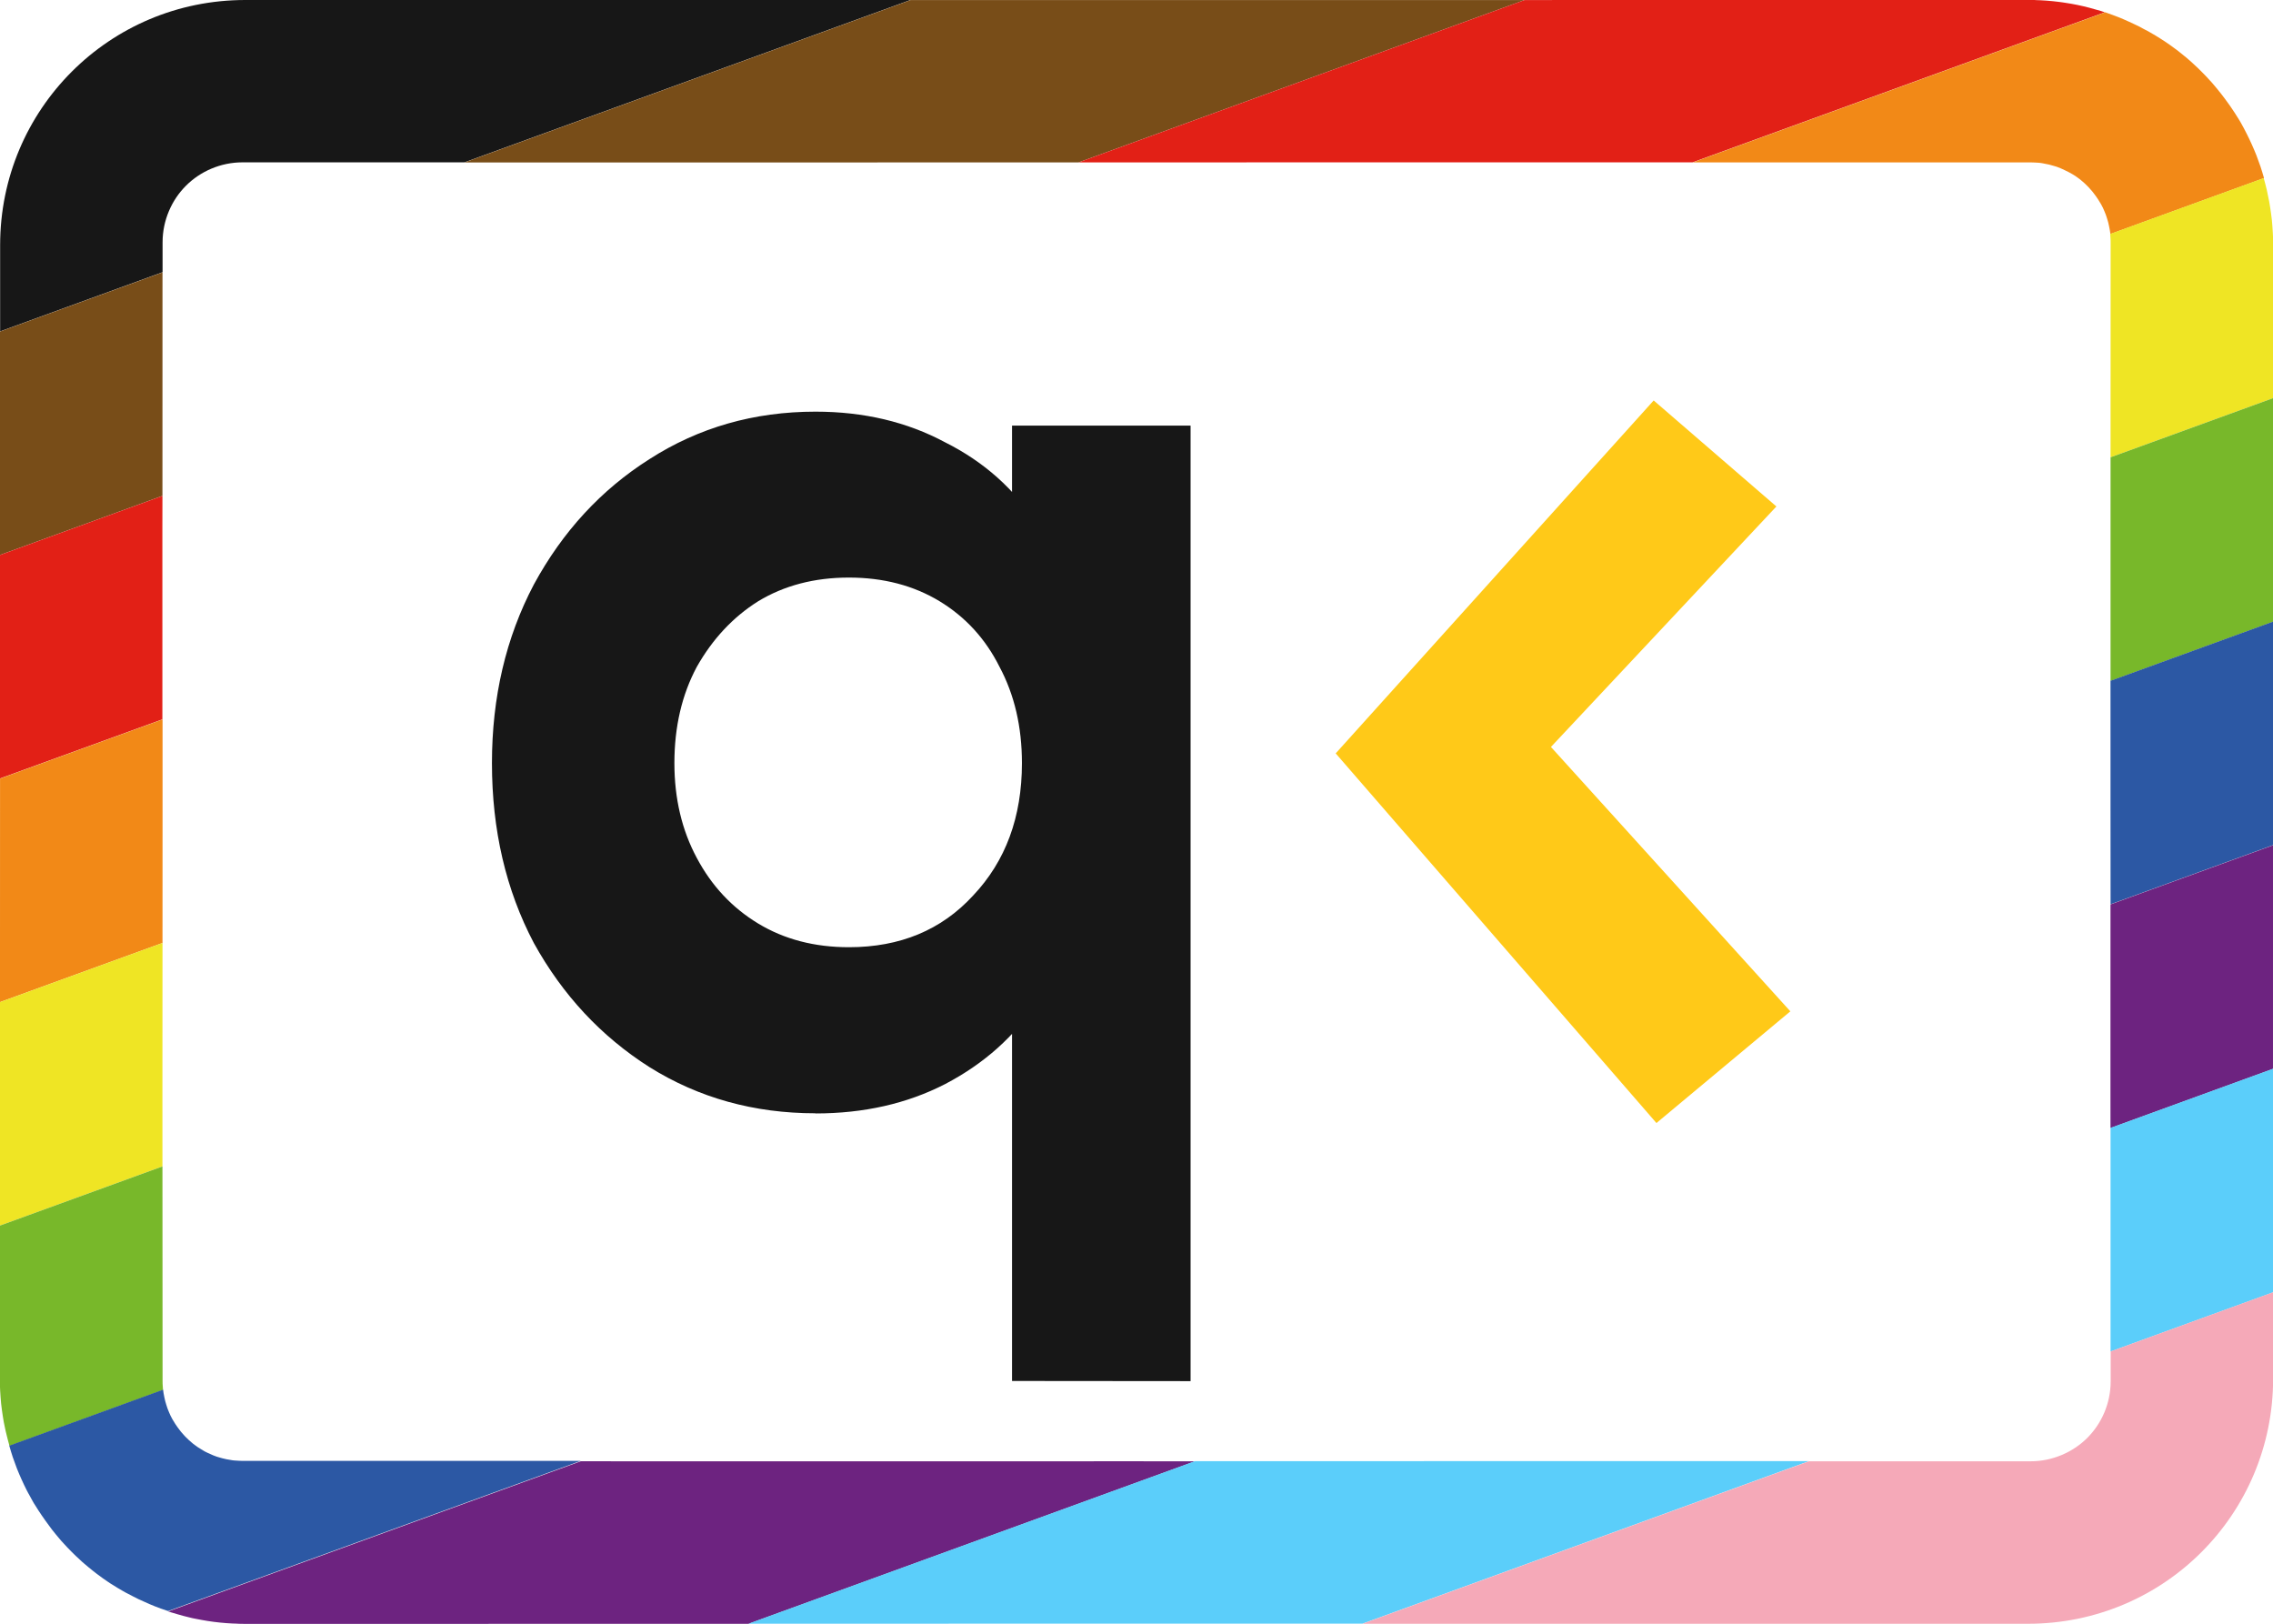 <svg
  xmlns="http://www.w3.org/2000/svg"
  xml:space="preserve"
  width="17.98mm"
  height="12.843mm"
  viewBox="0 0 17.98 12.843"
>
<style>
  #q { fill: #171717; }
  @media (prefers-color-scheme: dark) { #q { fill: #faf8f6; } }
</style>
<g style="display:inline"><g style="stroke-width:.779"><path
        d="m-148.43 85.375-1.976-2.277 1.959-2.174.756.653-1.684 1.796.043-.593 1.727 1.907z"
        style="fill:#ffc918"
        transform="matrix(1.284 0 0 1.284 203.687 -100.739)"
      /><path
        id="q"
        d="M-153.611 85.315q-.567 0-1.022-.284-.447-.284-.713-.765-.258-.49-.258-1.108 0-.61.258-1.1.266-.49.713-.773.455-.292 1.022-.292.447 0 .799.189.361.181.567.507.215.327.232.739v1.461q-.018.412-.232.739-.206.318-.567.507-.352.181-.799.181zm.206-1.023q.473 0 .765-.318.301-.318.301-.816 0-.335-.138-.593-.129-.258-.369-.404-.241-.146-.559-.146-.318 0-.559.146-.232.146-.378.404-.138.258-.138.593 0 .327.138.584.137.258.378.404.241.146.559.146m1.005 2.672V84.189l.18-1.005-.18-1.005v-1.1h1.1v5.886z"
        transform="matrix(1.284 0 0 1.284 203.687 -100.739)"
      /></g><path
      d="M19.372-154.487c-1.074 0-1.939.865-1.939 1.939v.682l1.285-.468v-.236c0-.088.018-.171.05-.247.032-.076.078-.144.135-.201.057-.057.125-.103.201-.135.076-.032.159-.05.247-.05h1.755l3.528-1.284z"
      style="fill:#171717"
      transform="translate(-17.432 154.487)"
    /><path
      d="m75.987-136.744-3.755-0 1.673.609 2.891 1.052 3.754-0zm-6.297-0-1.368 0-.605 1.661 1.368 0z"
      style="fill:#784d18"
      transform="rotate(-20 429.353 126.676)"
    /><path
      d="m80.551-135.083-3.754 0.0.431.157 3.323 1.209.81.295 3.47 0c-.008-.007-.017-.014-.025-.02-.013-.01-.026-.019-.039-.028-.013-.009-.026-.018-.039-.028-.013-.009-.026-.018-.04-.027-.013-.009-.027-.017-.041-.026-.014-.008-.028-.017-.042-.025-.014-.008-.028-.015-.043-.024-.014-.007-.028-.016-.043-.023-.015-.007-.03-.015-.044-.022-.015-.007-.03-.014-.045-.021-.015-.007-.03-.013-.046-.02-.015-.006-.031-.012-.046-.019-.016-.006-.032-.012-.047-.018zm-11.466 0-1.368-0-.605 1.661 1.368 0.0.52-1.429z"
      style="fill:#e22016"
      transform="rotate(-20 429.353 126.676)"
    /><path
      d="m84.831-133.421-3.469-0 2.512.914c.01.004.02.008.03.012.01.004.02.008.03.013.01.005.019.009.028.015.009.005.018.011.028.017.009.005.018.011.026.017.009.006.017.012.025.018.008.006.017.012.024.019.008.007.016.013.023.021.008.007.015.014.022.022.007.007.014.015.021.022.007.008.013.015.02.023.006.008.013.016.019.024.006.009.012.017.017.025.006.008.011.017.016.026.005.008.01.018.015.027.005.009.009.018.013.027.004.009.009.019.012.028.004.009.007.019.011.028.003.01.006.019.009.029.003.01.006.019.008.029.003.009.005.02.007.03.002.01.004.02.006.03.002.01.003.02.004.03.001.01.002.02.002.03.001.01.001.021.001.031-0.0.011-0.0.021-.001.031-.001.011-.001.021-.002.032-.001.01-.003.021-.004.031-.002.01-.003.021-.005.031-.002.01-.004.02-.006.03l1.293-0c.001-.016.002-.032.003-.048.001-.016.001-.031.002-.047 0-.016 0-.032 0-.048 0-.016 0-.032-0-.047-0-.016-.001-.032-.002-.048-.001-.016-.002-.031-.003-.047-.001-.016-.003-.032-.004-.047s-.003-.031-.005-.046-.004-.031-.006-.047c-.002-.015-.005-.031-.007-.046-.003-.015-.005-.031-.009-.046s-.006-.031-.01-.046c-.003-.015-.007-.03-.011-.045-.004-.015-.007-.03-.012-.045-.004-.015-.008-.03-.013-.045-.004-.015-.009-.03-.014-.045-.005-.015-.01-.029-.015-.044-.005-.015-.01-.029-.016-.044-.005-.015-.011-.029-.017-.043-.006-.014-.012-.029-.018-.043-.006-.014-.012-.028-.019-.042-.007-.014-.014-.028-.02-.042-.007-.014-.014-.028-.021-.041-.007-.014-.014-.028-.022-.041-.007-.014-.015-.027-.023-.04-.008-.013-.016-.027-.024-.04-.008-.014-.016-.026-.025-.039-.009-.013-.017-.026-.026-.039-.009-.013-.018-.026-.027-.038-.009-.013-.019-.025-.028-.037-.01-.012-.019-.025-.029-.037-.01-.012-.02-.024-.03-.036-.01-.012-.02-.024-.031-.035-.011-.011-.021-.024-.031-.035-.011-.011-.022-.023-.033-.034-.011-.011-.022-.022-.033-.033-.011-.011-.023-.022-.034-.033-.012-.011-.023-.022-.035-.032-.012-.011-.024-.021-.036-.031-.012-.01-.024-.02-.036-.03-.004-.003-.008-.006-.012-.01zm-16.35-0-1.368 0-.605 1.661 1.368 0.0.355-.974z"
      style="fill:#f28917"
      transform="rotate(-20 429.353 126.676)"
    /><path
      d="m85.564-131.76-1.293-0c-0.0.001-0.0.001-0.0.002-.003.01-.006.021-.009.031s-.006.021-.01.031L83.67-130.099l1.368 0.0.414-1.136c.006-.016.011-.031.017-.047.005-.016.01-.032.015-.048.005-.016.009-.032.014-.048.004-.016.009-.032.013-.048.004-.016.008-.032.011-.048.004-.016.007-.032.01-.048.003-.016.006-.032.009-.048.003-.016.005-.032.007-.048.002-.016.005-.032.007-.048.002-.016.004-.032.005-.048.002-.016.003-.032.004-.048zm-17.688-0-1.368 0-.605 1.661 1.368 0.0.189-.52z"
      style="fill:#efe524"
      transform="rotate(-20 429.353 126.676)"
    /><path
      d="m85.038-130.099-1.368-0-.189.519-.416 1.143 1.368-0zm-17.767 0-1.368-0-.414 1.136c-.006.016-.011.031-.017.047-.005.016-.01.032-.015.048-.005.016-.009.032-.014.048-.004.016-.009.032-.013.048-.004.016-.008.032-.011.048-.004.016-.007.032-.01.048-.003.016-.006.032-.009.048-.003.016-.005.032-.007.048-.002.016-.005.032-.006.048-.002.016-.004.032-.005.048-.002.016-.003.032-.004.048l1.293 0c0-.001 0-.001 0-.002.003-.01.006-.021.009-.031s.006-.021.01-.031z"
      style="fill:#78b82a"
      transform="rotate(-20 429.353 126.676)"
    /><path
      d="m84.433-128.438-1.368 0-.354.973-.25.688 1.368 0zm-17.763 0-1.293-0c-.001.016-.002.032-.003.047-.001.016-.002.032-.002.048-0.0.016-0.0.032-0.0.048-0.0.016-0.0.032 0.0.047 0.0.016.001.031.002.047.001.016.002.031.003.047.001.016.003.032.004.047s.003.031.005.046.004.032.007.047c.002.015.005.031.007.046s.005.031.009.046.006.031.01.046c.003.015.007.03.011.045.004.015.008.03.012.045.004.015.008.03.013.045.004.015.009.03.013.044.005.015.01.029.015.044.005.015.01.029.016.044.005.015.011.029.017.043.006.014.012.029.018.043.006.014.013.028.019.042.006.014.013.028.02.042.007.014.014.028.021.041.007.014.014.028.022.041.008.013.015.027.023.04.008.013.016.027.024.04.008.014.017.026.025.039.009.013.017.026.026.039.009.013.018.026.027.038.009.013.018.025.028.037.01.012.019.025.029.037.01.012.02.024.03.036.01.012.02.024.031.035.011.011.021.023.032.035.011.011.021.023.032.034.011.011.022.022.034.033.011.011.022.022.034.033.012.011.023.021.035.032.012.011.024.021.036.031.012.01.025.02.037.03.004.003.008.006.012.009l3.473 0-2.514-.915c-.01-.004-.02-.007-.03-.012-.01-.004-.02-.008-.03-.013-.01-.005-.019-.009-.028-.015-.009-.005-.019-.011-.028-.016-.009-.005-.017-.012-.026-.017-.009-.006-.017-.012-.025-.018-.008-.006-.017-.012-.024-.019-.008-.007-.016-.013-.023-.021-.008-.007-.015-.014-.022-.021-.007-.007-.014-.015-.021-.022-.007-.008-.013-.016-.019-.024-.006-.008-.013-.016-.019-.024-.006-.009-.012-.017-.017-.025-.006-.008-.011-.017-.016-.026-.005-.008-.01-.018-.015-.027-.005-.009-.009-.018-.013-.027-.004-.009-.009-.019-.012-.028-.004-.009-.007-.019-.011-.028-.003-.01-.006-.019-.009-.029-.003-.01-.006-.019-.008-.029-.003-.009-.005-.02-.007-.03-.002-.01-.004-.02-.006-.03-.002-.01-.003-.02-.004-.03-.001-.01-.002-.02-.002-.03-.001-.01-.001-.021-.001-.031 0-.011 0-.021.001-.031.001-.011.001-.021.002-.031.001-.01.003-.021.004-.031.002-.01.003-.021.005-.031.002-.01.004-.019.006-.028z"
      style="fill:#2c58a4"
      transform="rotate(-20 429.353 126.676)"
    /><path
      d="m83.828-126.776-1.368 0-.52 1.428-.085.234 1.368 0zm-14.245 0-3.473-0c.009.007.017.014.026.02.013.01.025.019.038.028.013.009.026.018.039.028.013.009.026.018.04.027.013.009.027.018.041.026.014.008.028.016.042.025.014.008.028.016.042.024.014.007.029.016.043.023.015.007.029.015.044.022.015.007.03.014.045.021.015.007.03.013.046.02.015.006.031.012.046.019.016.006.031.012.047.018l3.741 1.361 3.758 0-.433-.158-3.323-1.209z"
      style="fill:#6d2380"
      transform="rotate(-20 429.353 126.676)"
    /><path
      d="m83.224-125.115-1.368-0-.605 1.662 1.368-0zm-9.076 0-3.758-0 4.565 1.661 3.758 0-1.676-.61z"
      style="fill:#5bcefa"
      transform="rotate(-20 429.353 126.676)"
    /><path
      d="m35.413-144.266-1.285.468v.236c0 .088-.018.171-.05.247-.032.076-.078.144-.135.201-.057.057-.126.103-.202.135-.076.032-.159.05-.246.05h-1.754l-3.531 1.285h5.264c1.074 0 1.939-.865 1.939-1.939z"
      style="fill:#f5a9b8"
      transform="translate(-17.432 154.487)"
    /></g></svg>

